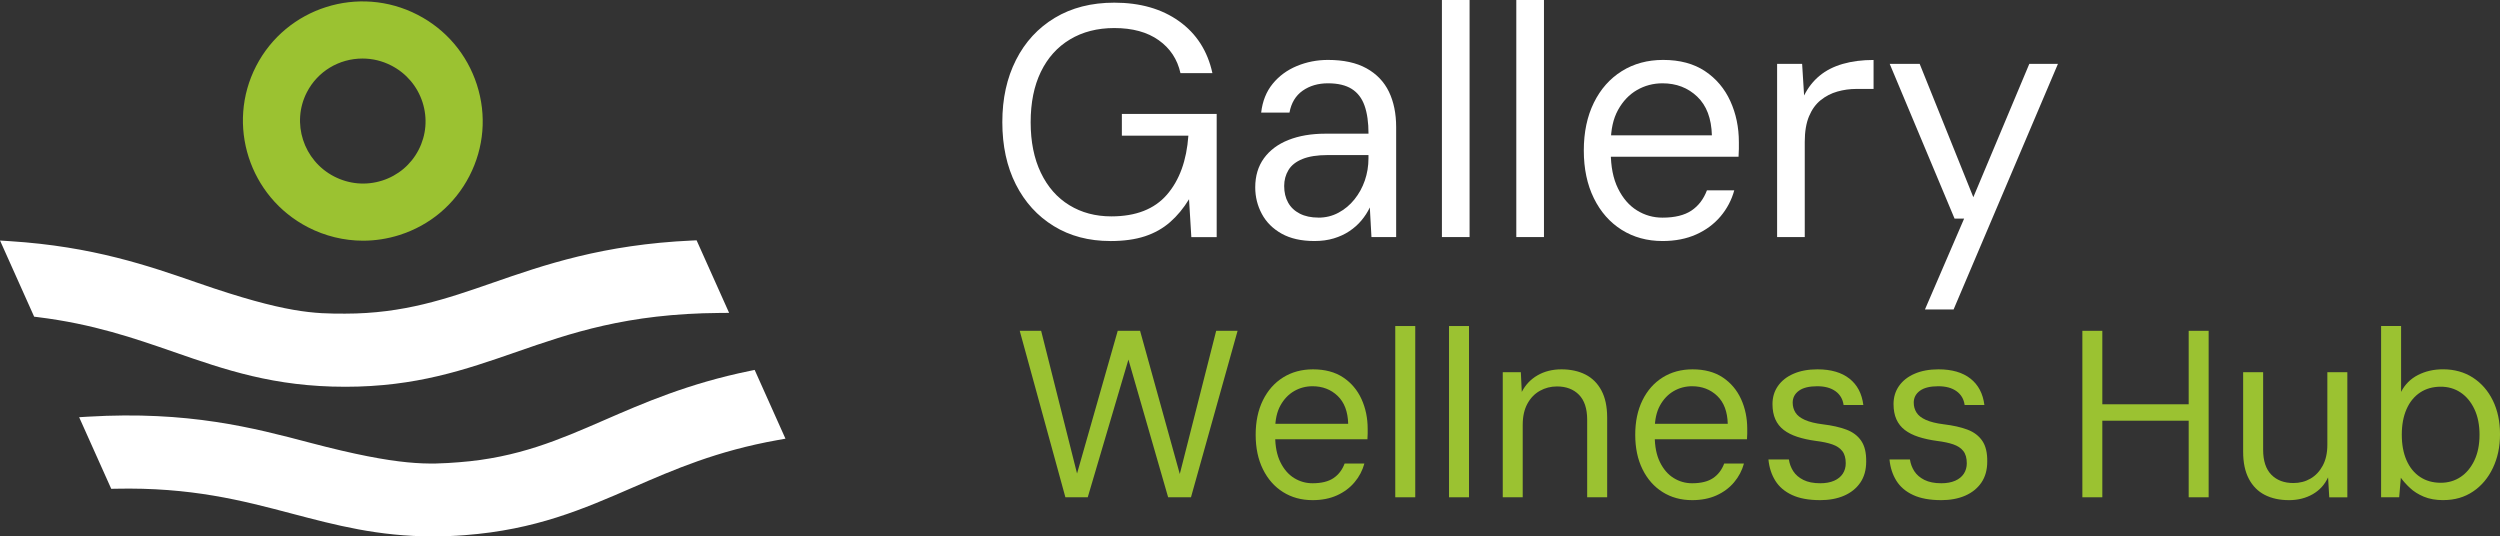 <?xml version="1.0" encoding="UTF-8"?> <svg xmlns="http://www.w3.org/2000/svg" id="Layer_2" data-name="Layer 2" viewBox="0 0 1141.9 244.98"><rect x="0" y="0" width="1141.9" height="244.98" fill="#333333" stroke="none"/><defs><style> .cls-1 { fill: #9bc231; } .cls-1, .cls-2 { stroke-width: 0px; } .cls-2 { fill: #fff; } </style></defs><g id="Layer_1-2" data-name="Layer 1"><g><path class="cls-2" d="M157.61,176.66c32.44,0,54.68-7.72,78.22-15.89,24.82-8.62,50.48-17.53,92.96-17.83l4.24-.03-14.85-33.14-1.88.08c-40.94,1.84-67.77,11.15-91.44,19.37-20.79,7.22-40.43,14.04-67.24,14.04-13.79,0-26.82,0-67.25-14.04-22.5-7.81-47.99-16.66-85.78-19.06l-4.57-.29,15.58,34.78,1.55.19c25.37,3.12,44.13,9.64,62.29,15.94,23.53,8.17,45.75,15.88,78.19,15.88"></path><path class="cls-2" d="M344.7,168.96l-2.17.45c-28.09,5.75-48.62,14.69-66.73,22.58-20.18,8.78-39.24,17.08-66,19.13-13.75,1.05-26.73,2.04-68.11-8.87-26.05-6.87-55.58-14.65-101.54-11.93l-4,.24,14.66,32.71,1.84-.04c34.63-.76,57.98,5.38,80.58,11.34,20.35,5.36,39.57,10.43,64.52,10.43,4.77,0,9.69-.19,14.62-.57,32.35-2.48,53.92-11.87,76.77-21.81,18.82-8.19,38.29-16.67,66.14-21.63l3.49-.62-14.06-31.39Z"></path><path class="cls-1" d="M140.67,103.8c7.79,4.02,16.48,6.14,25.14,6.14,5.61,0,11.2-.87,16.61-2.58,13.94-4.42,25.3-13.99,31.99-26.96,6.69-12.98,7.91-27.78,3.42-41.71-4.48-13.89-14.1-25.24-27.1-31.94-26.85-13.85-59.93-3.35-73.73,23.41-13.8,26.76-3.18,59.79,23.68,73.64M140.18,42.12c4.89-9.49,14.63-15.38,25.4-15.38,4.61,0,9.05,1.08,13.18,3.21,6.83,3.52,11.88,9.47,14.23,16.75,2.34,7.26,1.71,14.98-1.78,21.74-3.48,6.75-9.41,11.74-16.68,14.05-7.3,2.31-15.07,1.64-21.9-1.88-14.07-7.25-19.65-24.52-12.45-38.49"></path><g><path class="cls-1" d="M486.63,227.14l-20.86-76.04h9.78l16.4,65.18,18.58-65.18h10.21l18.14,65.4,16.62-65.4h9.78l-21.29,76.04h-10.43l-18.14-62.9-18.58,62.9h-10.21Z"></path><path class="cls-1" d="M599.5,228.44c-5.07,0-9.56-1.23-13.47-3.69-3.91-2.46-6.97-5.94-9.18-10.43-2.21-4.49-3.31-9.74-3.31-15.75s1.1-11.26,3.31-15.75c2.21-4.49,5.29-7.97,9.23-10.43,3.95-2.46,8.49-3.69,13.63-3.69,5.5,0,10.1,1.23,13.8,3.69,3.69,2.46,6.48,5.76,8.37,9.89,1.88,4.13,2.82,8.66,2.82,13.58v2.17c0,.73-.04,1.59-.11,2.61h-44.21v-7.06h35.42c-.15-5.58-1.76-9.83-4.83-12.76-3.08-2.93-6.9-4.4-11.46-4.4-3.04,0-5.85.74-8.42,2.23-2.57,1.49-4.65,3.68-6.25,6.57-1.59,2.9-2.39,6.52-2.39,10.86v3.04c0,4.78.8,8.78,2.39,12,1.59,3.22,3.67,5.63,6.25,7.22,2.57,1.59,5.38,2.39,8.42,2.39,4.05,0,7.24-.78,9.56-2.34,2.32-1.56,4.02-3.78,5.11-6.68h9.02c-.87,3.19-2.37,6.05-4.51,8.58-2.14,2.54-4.82,4.53-8.04,5.98-3.22,1.45-6.94,2.17-11.13,2.17Z"></path><path class="cls-1" d="M637.3,227.14v-78.22h9.13v78.22h-9.13Z"></path><path class="cls-1" d="M661.85,227.14v-78.22h9.13v78.22h-9.13Z"></path><path class="cls-1" d="M686.4,227.14v-57.14h8.26l.43,9.02c1.67-3.26,4.07-5.79,7.22-7.6,3.15-1.81,6.79-2.72,10.92-2.72s7.86.8,10.97,2.39c3.11,1.59,5.54,4.02,7.28,7.28,1.74,3.26,2.61,7.39,2.61,12.38v36.39h-9.13v-35.42c0-5.07-1.25-8.87-3.75-11.41-2.5-2.53-5.85-3.8-10.05-3.8-2.82,0-5.43.67-7.82,2.01-2.39,1.34-4.29,3.31-5.7,5.92-1.41,2.61-2.12,5.79-2.12,9.56v33.13h-9.13Z"></path><path class="cls-1" d="M772.87,228.44c-5.07,0-9.56-1.23-13.47-3.69-3.91-2.46-6.97-5.94-9.18-10.43-2.21-4.49-3.31-9.74-3.31-15.75s1.1-11.26,3.31-15.75c2.21-4.49,5.29-7.97,9.23-10.43,3.95-2.46,8.49-3.69,13.63-3.69,5.5,0,10.1,1.23,13.8,3.69,3.69,2.46,6.48,5.76,8.37,9.89,1.88,4.13,2.82,8.66,2.82,13.58v2.17c0,.73-.04,1.59-.11,2.61h-44.21v-7.06h35.42c-.15-5.58-1.76-9.83-4.83-12.76-3.08-2.93-6.9-4.4-11.46-4.4-3.04,0-5.85.74-8.42,2.23-2.57,1.49-4.65,3.68-6.25,6.57-1.59,2.9-2.39,6.52-2.39,10.86v3.04c0,4.78.8,8.78,2.39,12,1.59,3.22,3.67,5.63,6.25,7.22,2.57,1.59,5.38,2.39,8.42,2.39,4.05,0,7.24-.78,9.56-2.34,2.32-1.56,4.02-3.78,5.11-6.68h9.02c-.87,3.19-2.37,6.05-4.51,8.58-2.14,2.54-4.82,4.53-8.04,5.98-3.22,1.45-6.94,2.17-11.13,2.17Z"></path><path class="cls-1" d="M831.32,228.44c-5.14,0-9.4-.78-12.76-2.34-3.37-1.56-5.92-3.73-7.66-6.52-1.74-2.79-2.79-6.03-3.15-9.72h9.34c.29,1.96.96,3.75,2.01,5.38s2.59,2.95,4.62,3.97c2.03,1.01,4.6,1.52,7.71,1.52,2.46,0,4.56-.38,6.3-1.14,1.74-.76,3.06-1.83,3.97-3.2.9-1.38,1.36-2.97,1.36-4.78,0-2.39-.53-4.25-1.58-5.59-1.05-1.34-2.57-2.35-4.56-3.04-1.99-.69-4.47-1.21-7.44-1.58-3.19-.43-6.01-1.05-8.47-1.85-2.46-.8-4.55-1.85-6.25-3.15-1.7-1.3-2.99-2.93-3.86-4.89s-1.3-4.27-1.3-6.95c0-3.11.83-5.87,2.5-8.26,1.67-2.39,4.04-4.25,7.12-5.59,3.08-1.34,6.72-2.01,10.92-2.01,6.15,0,11.03,1.41,14.61,4.24,3.58,2.82,5.7,6.84,6.35,12.06h-9.02c-.36-2.68-1.59-4.78-3.69-6.3-2.1-1.52-4.89-2.28-8.37-2.28-3.69,0-6.48.69-8.36,2.06-1.88,1.38-2.83,3.19-2.83,5.43,0,1.67.42,3.17,1.25,4.51.83,1.34,2.26,2.46,4.29,3.37,2.03.91,4.74,1.58,8.15,2.01,4.27.51,7.89,1.32,10.86,2.44,2.97,1.12,5.23,2.84,6.79,5.16,1.56,2.32,2.3,5.47,2.23,9.45,0,3.77-.89,6.95-2.66,9.56-1.78,2.61-4.24,4.6-7.39,5.98-3.15,1.37-6.83,2.06-11.03,2.06Z"></path><path class="cls-1" d="M886.61,228.44c-5.14,0-9.4-.78-12.76-2.34-3.37-1.56-5.92-3.73-7.66-6.52-1.74-2.79-2.79-6.03-3.15-9.72h9.34c.29,1.96.96,3.75,2.01,5.38s2.59,2.95,4.62,3.97c2.03,1.01,4.6,1.52,7.71,1.52,2.46,0,4.56-.38,6.3-1.14,1.74-.76,3.06-1.83,3.97-3.2.9-1.38,1.36-2.97,1.36-4.78,0-2.39-.53-4.25-1.58-5.59-1.05-1.34-2.57-2.35-4.56-3.04-1.99-.69-4.47-1.21-7.44-1.58-3.19-.43-6.01-1.05-8.47-1.85-2.46-.8-4.55-1.85-6.25-3.15-1.7-1.3-2.99-2.93-3.86-4.89s-1.3-4.27-1.3-6.95c0-3.11.83-5.87,2.5-8.26,1.67-2.39,4.04-4.25,7.12-5.59,3.08-1.34,6.72-2.01,10.92-2.01,6.15,0,11.03,1.41,14.61,4.24,3.58,2.82,5.7,6.84,6.35,12.06h-9.02c-.36-2.68-1.59-4.78-3.69-6.3-2.1-1.52-4.89-2.28-8.37-2.28-3.69,0-6.48.69-8.36,2.06-1.88,1.38-2.83,3.19-2.83,5.43,0,1.67.42,3.17,1.25,4.51.83,1.34,2.26,2.46,4.29,3.37,2.03.91,4.74,1.58,8.15,2.01,4.27.51,7.89,1.32,10.86,2.44,2.97,1.12,5.23,2.84,6.79,5.16,1.56,2.32,2.3,5.47,2.23,9.45,0,3.77-.89,6.95-2.66,9.56-1.78,2.61-4.24,4.6-7.39,5.98-3.15,1.37-6.83,2.06-11.03,2.06Z"></path><path class="cls-1" d="M951.14,227.14v-76.04h9.12v76.04h-9.12ZM958.53,192.16v-7.5h43.45v7.5h-43.45ZM999.7,227.14v-76.04h9.12v76.04h-9.12Z"></path><path class="cls-1" d="M1045.44,228.44c-4.2,0-7.86-.8-10.97-2.39-3.12-1.59-5.54-4.04-7.28-7.33-1.74-3.29-2.61-7.4-2.61-12.33v-36.39h9.13v35.42c0,5.07,1.25,8.87,3.75,11.41,2.5,2.54,5.85,3.8,10.05,3.8,2.9,0,5.5-.67,7.82-2.01,2.32-1.34,4.18-3.31,5.59-5.92,1.41-2.61,2.12-5.79,2.12-9.56v-33.13h9.13v57.14h-8.26l-.54-9.13c-1.52,3.33-3.86,5.9-7.01,7.71-3.15,1.81-6.79,2.72-10.92,2.72Z"></path><path class="cls-1" d="M1116.05,228.44c-3.48,0-6.46-.53-8.96-1.58-2.5-1.05-4.6-2.37-6.3-3.97-1.7-1.59-3.1-3.15-4.18-4.67l-.76,8.91h-8.26v-78.22h9.13v30.09c1.74-3.4,4.31-5.97,7.71-7.71,3.4-1.74,7.21-2.61,11.41-2.61,5.21,0,9.78,1.27,13.69,3.8,3.91,2.54,6.95,6.03,9.12,10.48s3.26,9.58,3.26,15.37-1.09,10.86-3.26,15.43c-2.17,4.56-5.2,8.15-9.07,10.75-3.88,2.61-8.38,3.91-13.52,3.91ZM1114.85,220.51c3.4,0,6.43-.89,9.07-2.66,2.64-1.77,4.74-4.31,6.3-7.6,1.56-3.29,2.33-7.19,2.33-11.68s-.78-8.38-2.33-11.68c-1.56-3.29-3.66-5.83-6.3-7.6-2.64-1.77-5.67-2.66-9.07-2.66-3.62,0-6.77.89-9.45,2.66-2.68,1.78-4.74,4.31-6.19,7.6-1.45,3.3-2.17,7.19-2.17,11.68s.72,8.38,2.17,11.68c1.45,3.3,3.51,5.83,6.19,7.6,2.68,1.78,5.83,2.66,9.45,2.66Z"></path></g><g><path class="cls-2" d="M507.16,110.09c-9.83,0-18.45-2.28-25.87-6.84-7.42-4.56-13.19-10.9-17.3-19.02-4.11-8.12-6.17-17.6-6.17-28.42s2.08-20.2,6.24-28.42c4.16-8.22,10.08-14.64,17.75-19.25,7.67-4.61,16.72-6.92,27.15-6.92,11.83,0,21.71,2.83,29.63,8.5,7.92,5.67,12.98,13.56,15.19,23.69h-14.59c-1.41-6.32-4.71-11.33-9.93-15.04-5.21-3.71-11.98-5.56-20.3-5.56-7.72,0-14.46,1.73-20.23,5.19-5.77,3.46-10.2,8.4-13.31,14.81-3.11,6.42-4.66,14.09-4.66,23.01s1.55,16.62,4.66,23.09c3.11,6.47,7.44,11.41,13.01,14.81,5.56,3.41,11.96,5.11,19.17,5.11,11.23,0,19.7-3.31,25.42-9.93s8.97-15.59,9.78-26.92h-30.38v-9.93h43.31v56.25h-11.58l-1.05-17.3c-2.51,4.11-5.39,7.6-8.65,10.45-3.26,2.86-7.09,5.01-11.5,6.47-4.41,1.45-9.68,2.18-15.79,2.18Z"></path><path class="cls-2" d="M600.41,110.09c-6.02,0-11.03-1.13-15.04-3.38-4.01-2.26-7.02-5.26-9.02-9.02-2.01-3.76-3.01-7.79-3.01-12.11,0-5.21,1.33-9.65,3.99-13.31,2.66-3.66,6.39-6.44,11.21-8.35,4.81-1.9,10.43-2.86,16.84-2.86h19.7c0-5.11-.6-9.37-1.8-12.78-1.2-3.41-3.16-5.96-5.87-7.67-2.71-1.7-6.32-2.56-10.83-2.56s-8.37,1.13-11.58,3.38c-3.21,2.26-5.21,5.59-6.02,10h-12.93c.6-5.21,2.35-9.6,5.26-13.16,2.91-3.56,6.59-6.27,11.05-8.12,4.46-1.85,9.2-2.78,14.21-2.78,7.12,0,12.98,1.28,17.6,3.84,4.61,2.56,8.02,6.12,10.23,10.68,2.2,4.56,3.31,9.95,3.31,16.17v50.23h-11.28l-.75-13.54c-1,2.11-2.28,4.09-3.83,5.94-1.56,1.86-3.38,3.48-5.49,4.89-2.11,1.41-4.49,2.51-7.14,3.31-2.66.8-5.59,1.2-8.8,1.2ZM602.21,99.41c3.31,0,6.37-.75,9.17-2.26,2.81-1.5,5.24-3.53,7.29-6.09,2.05-2.56,3.63-5.44,4.74-8.65,1.1-3.21,1.65-6.57,1.65-10.08v-1.5h-18.65c-4.71,0-8.55.6-11.5,1.8-2.96,1.2-5.09,2.88-6.39,5.04-1.3,2.16-1.96,4.59-1.96,7.29,0,2.91.6,5.44,1.81,7.59,1.2,2.16,2.98,3.83,5.34,5.04,2.35,1.2,5.19,1.8,8.5,1.8Z"></path><path class="cls-2" d="M658.61,108.28V0h12.63v108.28h-12.63Z"></path><path class="cls-2" d="M692.59,108.28V0h12.63v108.28h-12.63Z"></path><path class="cls-2" d="M759.37,110.09c-7.02,0-13.23-1.71-18.65-5.11-5.42-3.41-9.65-8.22-12.71-14.44-3.06-6.22-4.59-13.48-4.59-21.81s1.53-15.59,4.59-21.81c3.06-6.22,7.32-11.03,12.78-14.44,5.46-3.41,11.75-5.11,18.87-5.11,7.62,0,13.99,1.71,19.1,5.11,5.11,3.41,8.97,7.97,11.58,13.69,2.61,5.72,3.91,11.98,3.91,18.8v3.01c0,1-.05,2.21-.15,3.61h-61.21v-9.78h49.03c-.2-7.72-2.43-13.61-6.69-17.67-4.26-4.06-9.55-6.09-15.87-6.09-4.21,0-8.1,1.03-11.66,3.08-3.56,2.06-6.44,5.09-8.65,9.1-2.21,4.01-3.31,9.02-3.31,15.04v4.21c0,6.62,1.1,12.16,3.31,16.62,2.2,4.46,5.09,7.8,8.65,10,3.56,2.21,7.44,3.31,11.66,3.31,5.61,0,10.02-1.08,13.23-3.23,3.21-2.15,5.56-5.24,7.07-9.25h12.48c-1.2,4.41-3.29,8.37-6.24,11.88-2.96,3.51-6.67,6.27-11.13,8.27-4.46,2-9.6,3.01-15.42,3.01Z"></path><path class="cls-2" d="M811.71,108.28V29.18h11.43l.9,14.44c1.8-3.61,4.16-6.62,7.07-9.02,2.91-2.41,6.44-4.21,10.6-5.41,4.16-1.2,8.85-1.8,14.06-1.8v13.23h-7.82c-3.01,0-5.92.4-8.72,1.2-2.81.8-5.34,2.11-7.59,3.91s-4.04,4.26-5.34,7.37c-1.3,3.11-1.96,7.02-1.96,11.73v43.46h-12.63Z"></path><path class="cls-2" d="M879.23,141.37l17.9-41.51h-4.36l-29.63-70.69h13.69l24.51,60.91,25.57-60.91h13.08l-47.67,112.19h-13.08Z"></path></g></g></g></svg> 